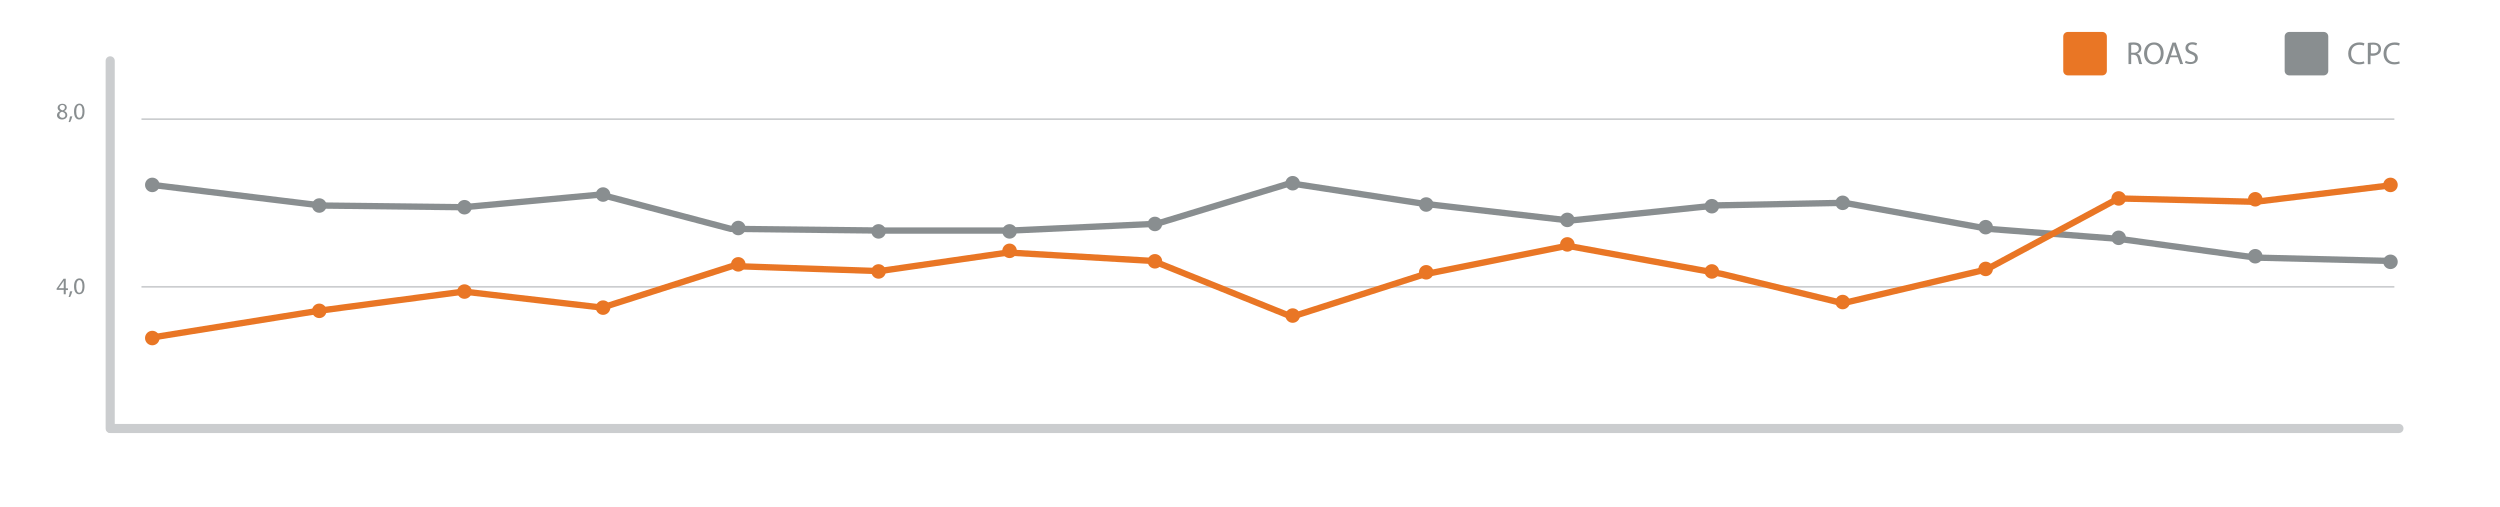 <?xml version="1.0" encoding="utf-8"?>
<!-- Generator: Adobe Illustrator 22.0.0, SVG Export Plug-In . SVG Version: 6.00 Build 0)  -->
<svg version="1.1" xmlns="http://www.w3.org/2000/svg" xmlns:xlink="http://www.w3.org/1999/xlink" x="0px" y="0px"
	 viewBox="0 0 1479.1 300" style="enable-background:new 0 0 1479.1 300;" xml:space="preserve">
<style type="text/css">
	.st0{display:none;}
	.st1{display:inline;}
	.st2{fill:none;stroke:#CBCDCF;stroke-width:0.992;stroke-miterlimit:10;}
	.st3{fill:#898E90;}
	.st4{fill:none;stroke:#CBCDCF;stroke-miterlimit:10;}
	.st5{fill:#F0EFEF;}
	.st6{fill:#CBCDCF;}
	.st7{fill:#F08C2B;}
	.st8{fill:#716E6A;}
	.st9{fill:#5EB695;}
	.st10{fill:#0085C5;}
	.st11{fill:#E97370;}
	.st12{fill:#3CAB8E;}
	.st13{fill:#E9E8E7;}
	.st14{fill:none;stroke:#898E90;stroke-width:3.747;stroke-miterlimit:10;}
	.st15{fill:none;stroke:#E97625;stroke-width:3.747;stroke-miterlimit:10;}
	.st16{fill:#E97625;}
	.st17{fill:none;stroke:#CBCDCF;stroke-width:1.037;stroke-miterlimit:10;}
	.st18{fill:none;stroke:#CBCDCF;stroke-width:1.022;stroke-miterlimit:10;}
</style>
<g id="Layer_2" class="st0">
</g>
<g id="Layer_1">
	<line class="st4" x1="83.7" y1="169.7" x2="1416.6" y2="169.7"/>
	<line class="st4" x1="83.7" y1="70.5" x2="1416.6" y2="70.5"/>
	<g>
		<polyline class="st14" points="90.1,109.4 190.3,121.6 274.3,122.6 355.3,115.1 432.3,135.4 521.3,136.4 598.3,136.4 684.3,132.4 
			763.3,108.4 841.3,120.4 928.8,130.5 1015.8,121.5 1091.3,120 1176.3,135.4 1254.3,141.4 1334.3,152.4 1414.3,154.4 		"/>
		<polyline class="st15" points="87.9,200 188.3,183.9 274.3,172.5 356.3,182 433.3,157.4 520.3,160.4 596.3,149.4 682.3,154.4 
			764.3,187.4 842.3,162.4 927.3,145.4 1018.9,162.1 1090.3,179.4 1175.3,159.4 1253.3,117.4 1334.3,119.4 1416.3,109.4 		"/>
		<circle class="st3" cx="188.9" cy="121.6" r="4.3"/>
		<circle class="st16" cx="188.9" cy="183.9" r="4.3"/>
		<circle class="st3" cx="90.1" cy="109.4" r="4.3"/>
		<circle class="st16" cx="90.1" cy="200" r="4.3"/>
		<circle class="st3" cx="356.8" cy="115.1" r="4.3"/>
		<circle class="st16" cx="356.8" cy="182" r="4.3"/>
		<circle class="st3" cx="436.8" cy="134.9" r="4.3"/>
		<circle class="st16" cx="436.8" cy="156.4" r="4.3"/>
		<circle class="st3" cx="519.8" cy="136.9" r="4.3"/>
		<circle class="st16" cx="519.8" cy="160.6" r="4.3"/>
		<circle class="st3" cx="597.3" cy="136.9" r="4.3"/>
		<circle class="st16" cx="597.3" cy="148.4" r="4.3"/>
		<circle class="st3" cx="683.3" cy="132.5" r="4.3"/>
		<circle class="st16" cx="683.3" cy="154.6" r="4.3"/>
		<circle class="st3" cx="764.8" cy="108.4" r="4.3"/>
		<circle class="st16" cx="764.8" cy="186.7" r="4.3"/>
		<circle class="st3" cx="843.8" cy="121" r="4.3"/>
		<circle class="st16" cx="843.8" cy="161.1" r="4.3"/>
		<circle class="st3" cx="927.3" cy="130.1" r="4.3"/>
		<circle class="st16" cx="927.3" cy="144.6" r="4.3"/>
		<circle class="st3" cx="1012.8" cy="122" r="4.3"/>
		<circle class="st16" cx="1012.8" cy="160.6" r="4.3"/>
		<circle class="st3" cx="1090.2" cy="120" r="4.3"/>
		<circle class="st16" cx="1090.2" cy="178.7" r="4.3"/>
		<circle class="st3" cx="1174.8" cy="134.4" r="4.3"/>
		<circle class="st16" cx="1174.8" cy="159.1" r="4.3"/>
		<circle class="st3" cx="1253.5" cy="140.7" r="4.3"/>
		<circle class="st16" cx="1253.5" cy="117.4" r="4.3"/>
		<circle class="st3" cx="1334.3" cy="151.6" r="4.3"/>
		<circle class="st16" cx="1334.3" cy="117.9" r="4.3"/>
		<circle class="st3" cx="1414.3" cy="154.9" r="4.3"/>
		<circle class="st16" cx="1414.3" cy="109.4" r="4.3"/>
		<circle class="st3" cx="274.8" cy="122.6" r="4.3"/>
		<circle class="st16" cx="274.8" cy="172.5" r="4.3"/>
	</g>
	<g>
		<path class="st3" d="M37.7,174v-2.5h-4.2v-0.8l4.1-5.8h1.3v5.7h1.3v1h-1.3v2.5H37.7z M37.7,170.5v-3c0-0.5,0-1,0-1.4h0
			c-0.3,0.5-0.5,0.9-0.8,1.3l-2.2,3.1v0H37.7z"/>
		<path class="st3" d="M40.6,175.7c0.3-0.8,0.7-2.3,0.8-3.3l1.4-0.1c-0.3,1.2-0.9,2.7-1.3,3.4L40.6,175.7z"/>
		<path class="st3" d="M50,169.3c0,3.1-1.1,4.8-3.2,4.8c-1.8,0-3-1.7-3-4.7c0-3.1,1.3-4.7,3.2-4.7C48.9,164.7,50,166.4,50,169.3z
			 M45.1,169.5c0,2.4,0.7,3.7,1.8,3.7c1.3,0,1.9-1.5,1.9-3.8c0-2.2-0.6-3.7-1.8-3.7C45.8,165.7,45.1,167,45.1,169.5z"/>
	</g>
	<g>
		<path class="st3" d="M33.7,68.2c0-1.1,0.7-2,1.8-2.4l0,0c-1-0.5-1.4-1.3-1.4-2c0-1.4,1.2-2.4,2.8-2.4c1.8,0,2.6,1.1,2.6,2.2
			c0,0.8-0.4,1.6-1.5,2.1v0c1.1,0.4,1.8,1.2,1.8,2.4c0,1.6-1.4,2.6-3.1,2.6C34.9,70.7,33.7,69.5,33.7,68.2z M38.7,68.1
			c0-1.1-0.8-1.6-2-2c-1.1,0.3-1.6,1-1.6,1.9c0,0.9,0.7,1.7,1.8,1.7C37.9,69.8,38.7,69.1,38.7,68.1z M35.3,63.6
			c0,0.9,0.7,1.4,1.7,1.7c0.8-0.3,1.4-0.8,1.4-1.7c0-0.7-0.4-1.5-1.5-1.5C35.8,62.1,35.3,62.8,35.3,63.6z"/>
		<path class="st3" d="M40.6,72.2c0.3-0.8,0.7-2.3,0.8-3.3l1.4-0.1c-0.3,1.2-0.9,2.7-1.3,3.4L40.6,72.2z"/>
		<path class="st3" d="M50,65.9c0,3.1-1.1,4.8-3.2,4.8c-1.8,0-3-1.7-3-4.7c0-3.1,1.3-4.7,3.2-4.7C48.9,61.3,50,63,50,65.9z M45.1,66
			c0,2.4,0.7,3.7,1.8,3.7c1.3,0,1.9-1.5,1.9-3.8c0-2.2-0.6-3.7-1.8-3.7C45.8,62.2,45.1,63.5,45.1,66z"/>
	</g>
	<g>
		<g>
			<path class="st3" d="M1259.1,25.4c0.8-0.2,2-0.3,3.1-0.3c1.7,0,2.9,0.3,3.7,1c0.6,0.6,1,1.4,1,2.4c0,1.7-1.1,2.8-2.4,3.2v0.1
				c1,0.3,1.6,1.2,1.9,2.6c0.4,1.8,0.7,3,1,3.5h-1.7c-0.2-0.4-0.5-1.4-0.8-3c-0.4-1.7-1.1-2.4-2.5-2.5h-1.5v5.5h-1.6V25.4z
				 M1260.8,31.2h1.7c1.7,0,2.9-1,2.9-2.4c0-1.6-1.2-2.3-2.9-2.4c-0.8,0-1.4,0.1-1.6,0.2V31.2z"/>
			<path class="st3" d="M1280.1,31.4c0,4.4-2.6,6.7-5.9,6.7c-3.3,0-5.7-2.6-5.7-6.4c0-4,2.5-6.6,5.9-6.6
				C1277.9,25,1280.1,27.7,1280.1,31.4z M1270.3,31.7c0,2.7,1.5,5.1,4,5.1c2.6,0,4.1-2.4,4.1-5.3c0-2.5-1.3-5.1-4-5.1
				C1271.6,26.4,1270.3,28.9,1270.3,31.7z"/>
			<path class="st3" d="M1284,33.9l-1.3,4h-1.7l4.3-12.7h2l4.3,12.7h-1.7l-1.4-4H1284z M1288.1,32.7l-1.2-3.6
				c-0.3-0.8-0.5-1.6-0.7-2.3h0c-0.2,0.8-0.4,1.5-0.6,2.3l-1.2,3.7H1288.1z"/>
			<path class="st3" d="M1293.2,35.9c0.7,0.5,1.8,0.8,2.9,0.8c1.7,0,2.6-0.9,2.6-2.2c0-1.2-0.7-1.9-2.4-2.5
				c-2.1-0.7-3.3-1.8-3.3-3.6c0-2,1.6-3.4,4.1-3.4c1.3,0,2.2,0.3,2.8,0.6l-0.5,1.3c-0.4-0.2-1.3-0.6-2.4-0.6c-1.7,0-2.4,1-2.4,1.9
				c0,1.2,0.8,1.8,2.5,2.4c2.1,0.8,3.2,1.9,3.2,3.7c0,2-1.4,3.6-4.4,3.6c-1.2,0-2.6-0.4-3.2-0.8L1293.2,35.9z"/>
		</g>
		<path class="st16" d="M1246.5,41.9c0,1.5-1.2,2.7-2.7,2.7h-20.4c-1.5,0-2.7-1.2-2.7-2.7V21.6c0-1.5,1.2-2.7,2.7-2.7h20.4
			c1.5,0,2.7,1.2,2.7,2.7V41.9z"/>
		<g>
			<path class="st3" d="M1398.9,37.5c-0.6,0.3-1.8,0.6-3.3,0.6c-3.6,0-6.3-2.3-6.3-6.4c0-4,2.7-6.6,6.6-6.6c1.6,0,2.6,0.3,3,0.6
				l-0.4,1.3c-0.6-0.3-1.5-0.5-2.6-0.5c-3,0-4.9,1.9-4.9,5.2c0,3.1,1.8,5.1,4.9,5.1c1,0,2-0.2,2.7-0.5L1398.9,37.5z"/>
			<path class="st3" d="M1401,25.4c0.8-0.1,1.8-0.2,3.1-0.2c1.6,0,2.8,0.4,3.5,1.1c0.7,0.6,1.1,1.5,1.1,2.6c0,1.1-0.3,2-1,2.7
				c-0.9,0.9-2.3,1.4-3.9,1.4c-0.5,0-0.9,0-1.3-0.1v5.1h-1.6V25.4z M1402.6,31.5c0.4,0.1,0.8,0.1,1.4,0.1c2,0,3.2-1,3.2-2.7
				c0-1.7-1.2-2.5-3-2.5c-0.7,0-1.3,0.1-1.5,0.1V31.5z"/>
			<path class="st3" d="M1419.8,37.5c-0.6,0.3-1.8,0.6-3.3,0.6c-3.6,0-6.3-2.3-6.3-6.4c0-4,2.7-6.6,6.6-6.6c1.6,0,2.6,0.3,3,0.6
				l-0.4,1.3c-0.6-0.3-1.5-0.5-2.6-0.5c-3,0-4.9,1.9-4.9,5.2c0,3.1,1.8,5.1,4.9,5.1c1,0,2-0.2,2.7-0.5L1419.8,37.5z"/>
		</g>
		<path class="st3" d="M1377.5,41.9c0,1.5-1.2,2.7-2.7,2.7h-20.4c-1.5,0-2.7-1.2-2.7-2.7V21.6c0-1.5,1.2-2.7,2.7-2.7h20.4
			c1.5,0,2.7,1.2,2.7,2.7V41.9z"/>
	</g>
	<g>
		<g>
			<path class="st6" d="M1419.3,256.2H65.4c-1.5,0-2.7-1.2-2.7-2.7c0-1.5,1.2-2.7,2.7-2.7h1353.9c1.5,0,2.7,1.2,2.7,2.7
				C1422,255,1420.8,256.2,1419.3,256.2z"/>
		</g>
		<g>
			<path class="st6" d="M65.2,256.2c-1.5,0-2.7-1.2-2.7-2.7V36c0-1.5,1.2-2.7,2.7-2.7c1.5,0,2.7,1.2,2.7,2.7v217.5
				C68,255,66.7,256.2,65.2,256.2z"/>
		</g>
	</g>
</g>
</svg>
